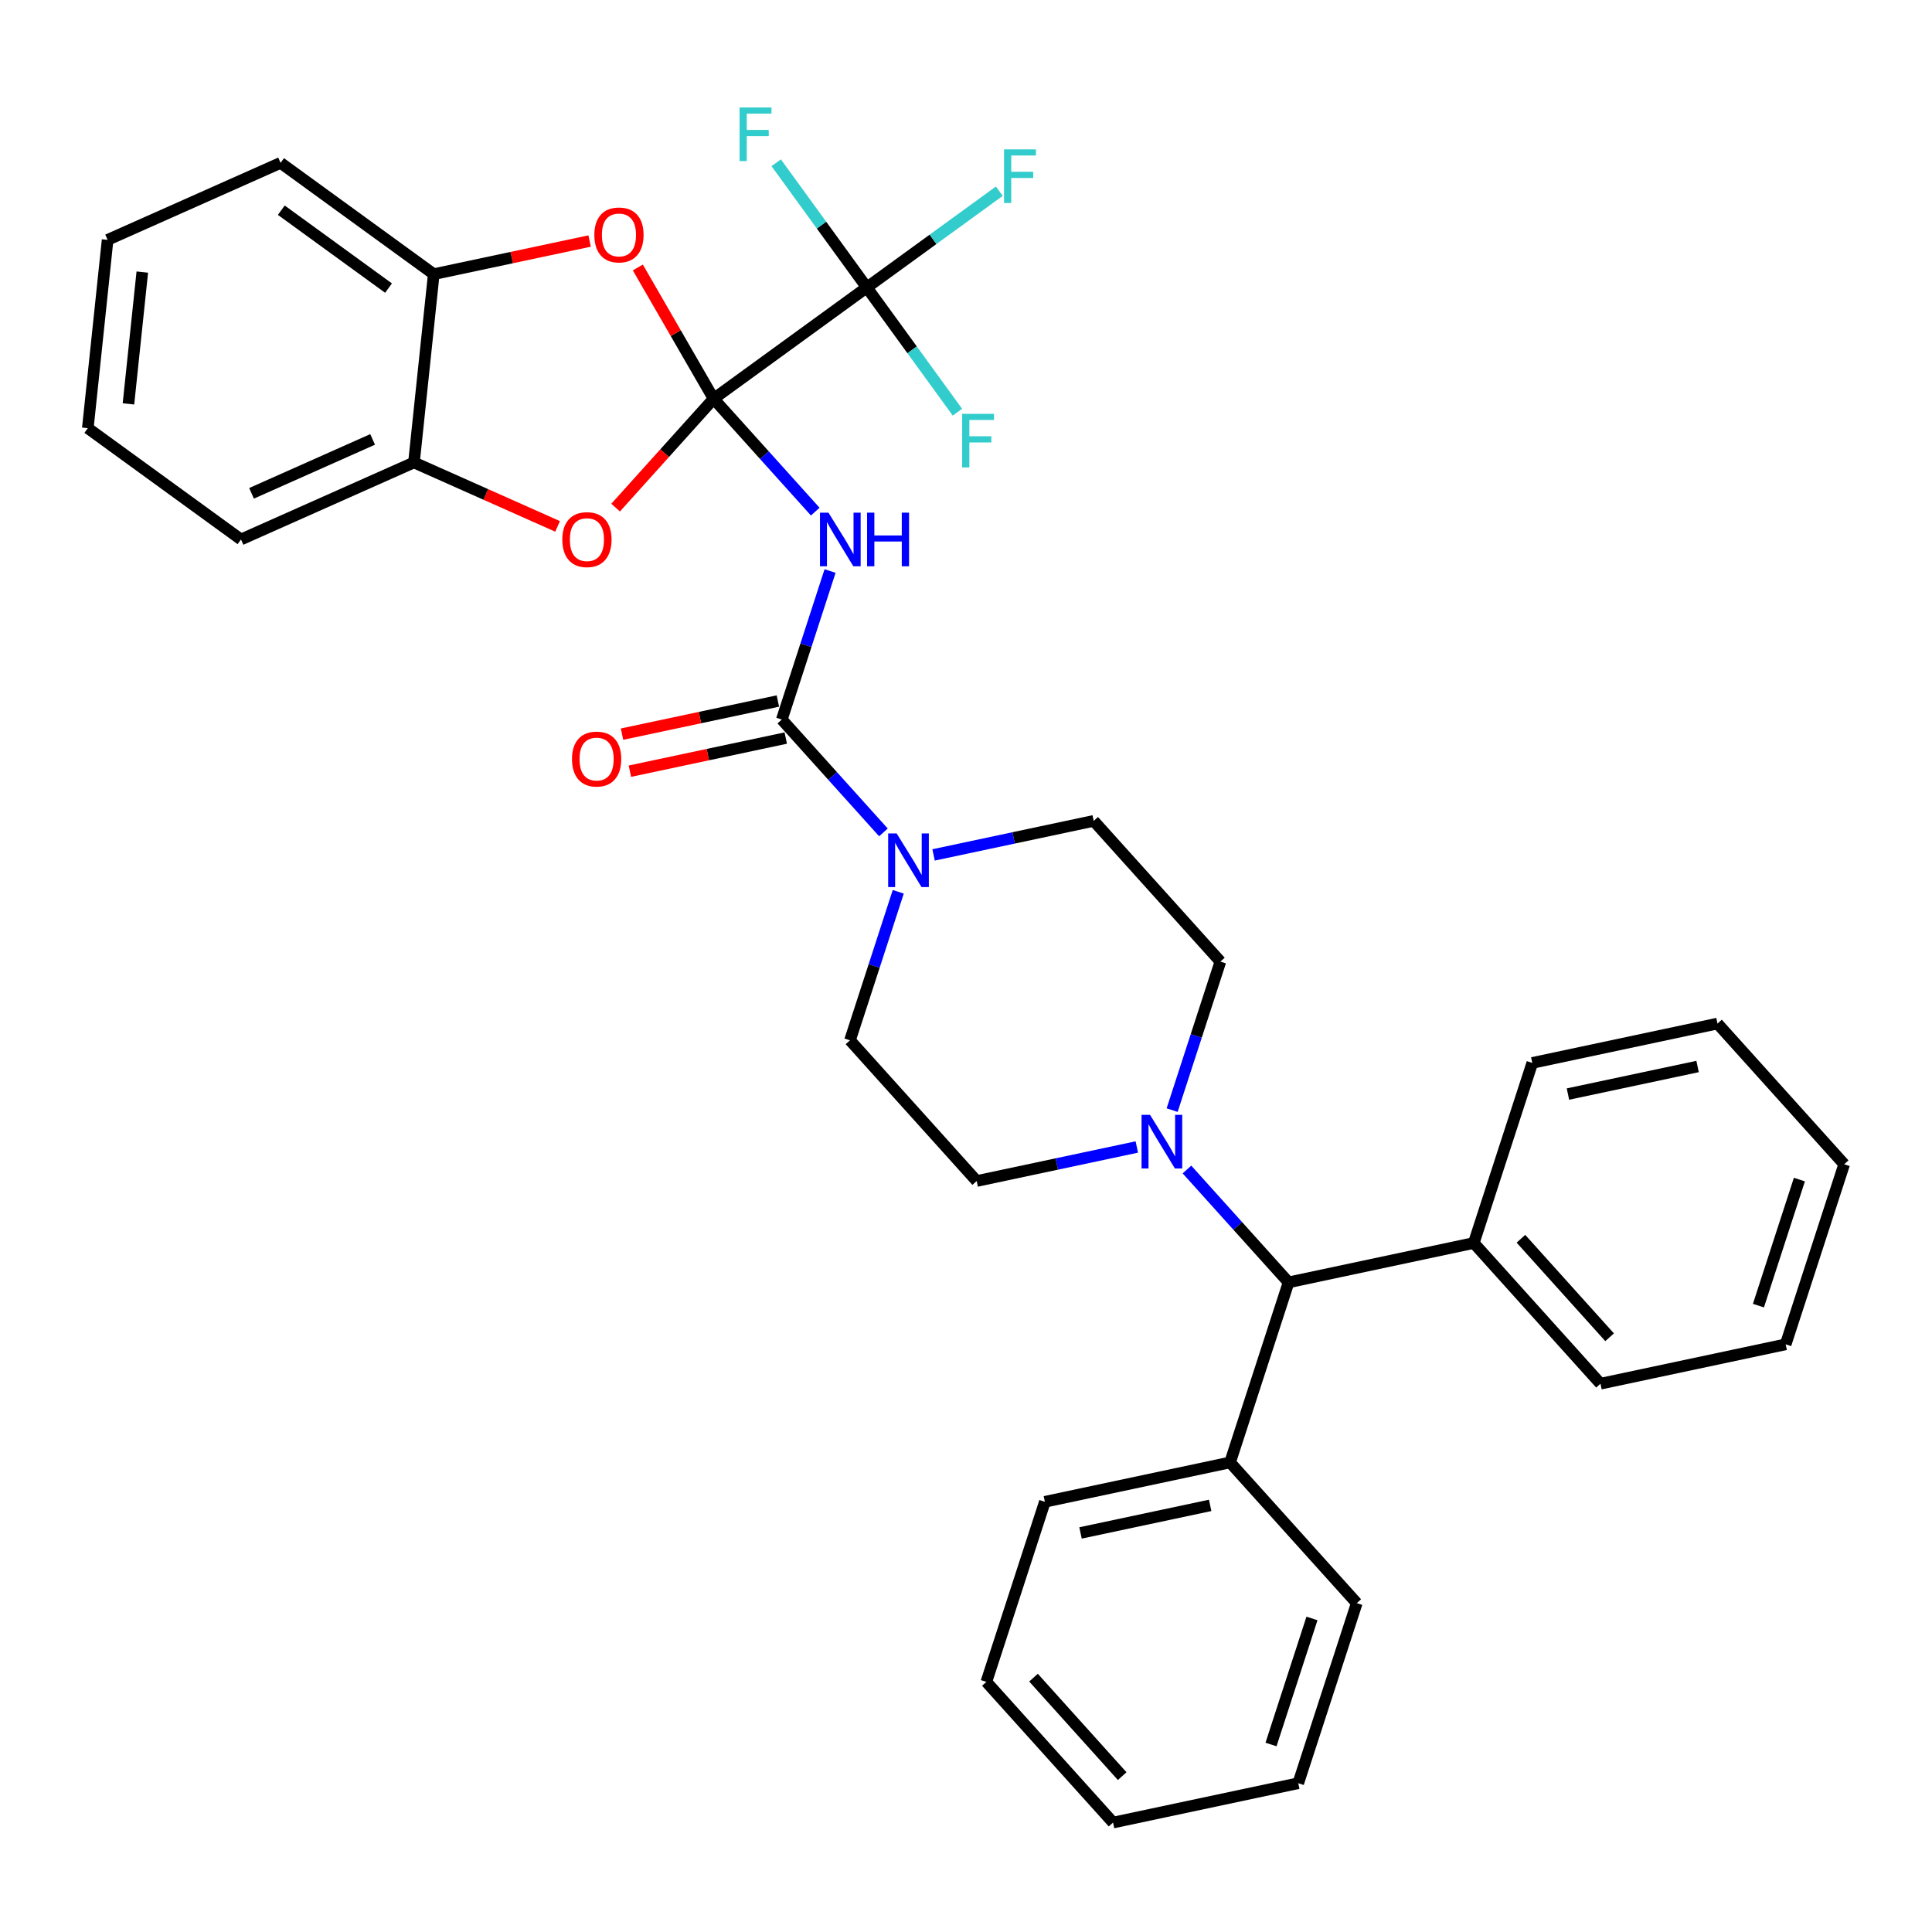 <?xml version='1.0' encoding='iso-8859-1'?>
<svg version='1.1' baseProfile='full'
              xmlns='http://www.w3.org/2000/svg'
                      xmlns:rdkit='http://www.rdkit.org/xml'
                      xmlns:xlink='http://www.w3.org/1999/xlink'
                  xml:space='preserve'
width='1000px' height='1000px' viewBox='0 0 1000 1000'>
<!-- END OF HEADER -->
<rect style='opacity:1.0;fill:#FFFFFF;stroke:none' width='1000' height='1000' x='0' y='0'> </rect>
<path class='bond-0' d='M 369.372,206.398 L 395.672,235.607' style='fill:none;fill-rule:evenodd;stroke:#000000;stroke-width:6px;stroke-linecap:butt;stroke-linejoin:miter;stroke-opacity:1' />
<path class='bond-0' d='M 395.672,235.607 L 421.972,264.817' style='fill:none;fill-rule:evenodd;stroke:#0000FF;stroke-width:6px;stroke-linecap:butt;stroke-linejoin:miter;stroke-opacity:1' />
<path class='bond-2' d='M 369.372,206.398 L 448.657,148.795' style='fill:none;fill-rule:evenodd;stroke:#000000;stroke-width:6px;stroke-linecap:butt;stroke-linejoin:miter;stroke-opacity:1' />
<path class='bond-3' d='M 369.372,206.398 L 344.005,234.571' style='fill:none;fill-rule:evenodd;stroke:#000000;stroke-width:6px;stroke-linecap:butt;stroke-linejoin:miter;stroke-opacity:1' />
<path class='bond-3' d='M 344.005,234.571 L 318.639,262.744' style='fill:none;fill-rule:evenodd;stroke:#FF0000;stroke-width:6px;stroke-linecap:butt;stroke-linejoin:miter;stroke-opacity:1' />
<path class='bond-4' d='M 369.372,206.398 L 349.755,172.42' style='fill:none;fill-rule:evenodd;stroke:#000000;stroke-width:6px;stroke-linecap:butt;stroke-linejoin:miter;stroke-opacity:1' />
<path class='bond-4' d='M 349.755,172.42 L 330.137,138.442' style='fill:none;fill-rule:evenodd;stroke:#FF0000;stroke-width:6px;stroke-linecap:butt;stroke-linejoin:miter;stroke-opacity:1' />
<path class='bond-1' d='M 429.643,295.554 L 417.153,333.993' style='fill:none;fill-rule:evenodd;stroke:#0000FF;stroke-width:6px;stroke-linecap:butt;stroke-linejoin:miter;stroke-opacity:1' />
<path class='bond-1' d='M 417.153,333.993 L 404.664,372.432' style='fill:none;fill-rule:evenodd;stroke:#000000;stroke-width:6px;stroke-linecap:butt;stroke-linejoin:miter;stroke-opacity:1' />
<path class='bond-5' d='M 404.664,372.432 L 430.964,401.641' style='fill:none;fill-rule:evenodd;stroke:#000000;stroke-width:6px;stroke-linecap:butt;stroke-linejoin:miter;stroke-opacity:1' />
<path class='bond-5' d='M 430.964,401.641 L 457.264,430.851' style='fill:none;fill-rule:evenodd;stroke:#0000FF;stroke-width:6px;stroke-linecap:butt;stroke-linejoin:miter;stroke-opacity:1' />
<path class='bond-10' d='M 402.626,362.846 L 362.291,371.42' style='fill:none;fill-rule:evenodd;stroke:#000000;stroke-width:6px;stroke-linecap:butt;stroke-linejoin:miter;stroke-opacity:1' />
<path class='bond-10' d='M 362.291,371.42 L 321.957,379.993' style='fill:none;fill-rule:evenodd;stroke:#FF0000;stroke-width:6px;stroke-linecap:butt;stroke-linejoin:miter;stroke-opacity:1' />
<path class='bond-10' d='M 406.701,382.018 L 366.367,390.591' style='fill:none;fill-rule:evenodd;stroke:#000000;stroke-width:6px;stroke-linecap:butt;stroke-linejoin:miter;stroke-opacity:1' />
<path class='bond-10' d='M 366.367,390.591 L 326.032,399.165' style='fill:none;fill-rule:evenodd;stroke:#FF0000;stroke-width:6px;stroke-linecap:butt;stroke-linejoin:miter;stroke-opacity:1' />
<path class='bond-15' d='M 448.657,148.795 L 482.948,123.88' style='fill:none;fill-rule:evenodd;stroke:#000000;stroke-width:6px;stroke-linecap:butt;stroke-linejoin:miter;stroke-opacity:1' />
<path class='bond-15' d='M 482.948,123.88 L 517.24,98.966' style='fill:none;fill-rule:evenodd;stroke:#33CCCC;stroke-width:6px;stroke-linecap:butt;stroke-linejoin:miter;stroke-opacity:1' />
<path class='bond-16' d='M 448.657,148.795 L 472.108,181.072' style='fill:none;fill-rule:evenodd;stroke:#000000;stroke-width:6px;stroke-linecap:butt;stroke-linejoin:miter;stroke-opacity:1' />
<path class='bond-16' d='M 472.108,181.072 L 495.559,213.35' style='fill:none;fill-rule:evenodd;stroke:#33CCCC;stroke-width:6px;stroke-linecap:butt;stroke-linejoin:miter;stroke-opacity:1' />
<path class='bond-17' d='M 448.657,148.795 L 425.206,116.517' style='fill:none;fill-rule:evenodd;stroke:#000000;stroke-width:6px;stroke-linecap:butt;stroke-linejoin:miter;stroke-opacity:1' />
<path class='bond-17' d='M 425.206,116.517 L 401.755,84.24' style='fill:none;fill-rule:evenodd;stroke:#33CCCC;stroke-width:6px;stroke-linecap:butt;stroke-linejoin:miter;stroke-opacity:1' />
<path class='bond-7' d='M 288.606,272.464 L 251.437,255.915' style='fill:none;fill-rule:evenodd;stroke:#FF0000;stroke-width:6px;stroke-linecap:butt;stroke-linejoin:miter;stroke-opacity:1' />
<path class='bond-7' d='M 251.437,255.915 L 214.268,239.367' style='fill:none;fill-rule:evenodd;stroke:#000000;stroke-width:6px;stroke-linecap:butt;stroke-linejoin:miter;stroke-opacity:1' />
<path class='bond-8' d='M 305.181,124.755 L 264.847,133.329' style='fill:none;fill-rule:evenodd;stroke:#FF0000;stroke-width:6px;stroke-linecap:butt;stroke-linejoin:miter;stroke-opacity:1' />
<path class='bond-8' d='M 264.847,133.329 L 224.512,141.902' style='fill:none;fill-rule:evenodd;stroke:#000000;stroke-width:6px;stroke-linecap:butt;stroke-linejoin:miter;stroke-opacity:1' />
<path class='bond-11' d='M 464.934,461.588 L 452.445,500.027' style='fill:none;fill-rule:evenodd;stroke:#0000FF;stroke-width:6px;stroke-linecap:butt;stroke-linejoin:miter;stroke-opacity:1' />
<path class='bond-11' d='M 452.445,500.027 L 439.955,538.466' style='fill:none;fill-rule:evenodd;stroke:#000000;stroke-width:6px;stroke-linecap:butt;stroke-linejoin:miter;stroke-opacity:1' />
<path class='bond-12' d='M 483.215,442.503 L 524.657,433.694' style='fill:none;fill-rule:evenodd;stroke:#0000FF;stroke-width:6px;stroke-linecap:butt;stroke-linejoin:miter;stroke-opacity:1' />
<path class='bond-12' d='M 524.657,433.694 L 566.099,424.886' style='fill:none;fill-rule:evenodd;stroke:#000000;stroke-width:6px;stroke-linecap:butt;stroke-linejoin:miter;stroke-opacity:1' />
<path class='bond-6' d='M 606.696,574.593 L 619.185,536.154' style='fill:none;fill-rule:evenodd;stroke:#0000FF;stroke-width:6px;stroke-linecap:butt;stroke-linejoin:miter;stroke-opacity:1' />
<path class='bond-6' d='M 619.185,536.154 L 631.675,497.715' style='fill:none;fill-rule:evenodd;stroke:#000000;stroke-width:6px;stroke-linecap:butt;stroke-linejoin:miter;stroke-opacity:1' />
<path class='bond-9' d='M 614.366,605.33 L 640.666,634.539' style='fill:none;fill-rule:evenodd;stroke:#0000FF;stroke-width:6px;stroke-linecap:butt;stroke-linejoin:miter;stroke-opacity:1' />
<path class='bond-9' d='M 640.666,634.539 L 666.966,663.749' style='fill:none;fill-rule:evenodd;stroke:#000000;stroke-width:6px;stroke-linecap:butt;stroke-linejoin:miter;stroke-opacity:1' />
<path class='bond-36' d='M 588.415,593.678 L 546.973,602.486' style='fill:none;fill-rule:evenodd;stroke:#0000FF;stroke-width:6px;stroke-linecap:butt;stroke-linejoin:miter;stroke-opacity:1' />
<path class='bond-36' d='M 546.973,602.486 L 505.531,611.295' style='fill:none;fill-rule:evenodd;stroke:#000000;stroke-width:6px;stroke-linecap:butt;stroke-linejoin:miter;stroke-opacity:1' />
<path class='bond-20' d='M 214.268,239.367 L 124.739,279.227' style='fill:none;fill-rule:evenodd;stroke:#000000;stroke-width:6px;stroke-linecap:butt;stroke-linejoin:miter;stroke-opacity:1' />
<path class='bond-20' d='M 192.866,227.44 L 130.196,255.343' style='fill:none;fill-rule:evenodd;stroke:#000000;stroke-width:6px;stroke-linecap:butt;stroke-linejoin:miter;stroke-opacity:1' />
<path class='bond-34' d='M 214.268,239.367 L 224.512,141.902' style='fill:none;fill-rule:evenodd;stroke:#000000;stroke-width:6px;stroke-linecap:butt;stroke-linejoin:miter;stroke-opacity:1' />
<path class='bond-21' d='M 224.512,141.902 L 145.227,84.299' style='fill:none;fill-rule:evenodd;stroke:#000000;stroke-width:6px;stroke-linecap:butt;stroke-linejoin:miter;stroke-opacity:1' />
<path class='bond-21' d='M 201.098,149.119 L 145.599,108.796' style='fill:none;fill-rule:evenodd;stroke:#000000;stroke-width:6px;stroke-linecap:butt;stroke-linejoin:miter;stroke-opacity:1' />
<path class='bond-18' d='M 666.966,663.749 L 636.682,756.953' style='fill:none;fill-rule:evenodd;stroke:#000000;stroke-width:6px;stroke-linecap:butt;stroke-linejoin:miter;stroke-opacity:1' />
<path class='bond-19' d='M 666.966,663.749 L 762.826,643.373' style='fill:none;fill-rule:evenodd;stroke:#000000;stroke-width:6px;stroke-linecap:butt;stroke-linejoin:miter;stroke-opacity:1' />
<path class='bond-14' d='M 439.955,538.466 L 505.531,611.295' style='fill:none;fill-rule:evenodd;stroke:#000000;stroke-width:6px;stroke-linecap:butt;stroke-linejoin:miter;stroke-opacity:1' />
<path class='bond-13' d='M 566.099,424.886 L 631.675,497.715' style='fill:none;fill-rule:evenodd;stroke:#000000;stroke-width:6px;stroke-linecap:butt;stroke-linejoin:miter;stroke-opacity:1' />
<path class='bond-22' d='M 636.682,756.953 L 540.823,777.329' style='fill:none;fill-rule:evenodd;stroke:#000000;stroke-width:6px;stroke-linecap:butt;stroke-linejoin:miter;stroke-opacity:1' />
<path class='bond-22' d='M 626.378,779.182 L 559.277,793.445' style='fill:none;fill-rule:evenodd;stroke:#000000;stroke-width:6px;stroke-linecap:butt;stroke-linejoin:miter;stroke-opacity:1' />
<path class='bond-24' d='M 636.682,756.953 L 702.258,829.783' style='fill:none;fill-rule:evenodd;stroke:#000000;stroke-width:6px;stroke-linecap:butt;stroke-linejoin:miter;stroke-opacity:1' />
<path class='bond-23' d='M 762.826,643.373 L 828.402,716.202' style='fill:none;fill-rule:evenodd;stroke:#000000;stroke-width:6px;stroke-linecap:butt;stroke-linejoin:miter;stroke-opacity:1' />
<path class='bond-23' d='M 787.228,641.182 L 833.131,692.163' style='fill:none;fill-rule:evenodd;stroke:#000000;stroke-width:6px;stroke-linecap:butt;stroke-linejoin:miter;stroke-opacity:1' />
<path class='bond-25' d='M 762.826,643.373 L 793.11,550.168' style='fill:none;fill-rule:evenodd;stroke:#000000;stroke-width:6px;stroke-linecap:butt;stroke-linejoin:miter;stroke-opacity:1' />
<path class='bond-27' d='M 124.739,279.227 L 45.455,221.624' style='fill:none;fill-rule:evenodd;stroke:#000000;stroke-width:6px;stroke-linecap:butt;stroke-linejoin:miter;stroke-opacity:1' />
<path class='bond-26' d='M 145.227,84.299 L 55.699,124.159' style='fill:none;fill-rule:evenodd;stroke:#000000;stroke-width:6px;stroke-linecap:butt;stroke-linejoin:miter;stroke-opacity:1' />
<path class='bond-29' d='M 540.823,777.329 L 510.538,870.534' style='fill:none;fill-rule:evenodd;stroke:#000000;stroke-width:6px;stroke-linecap:butt;stroke-linejoin:miter;stroke-opacity:1' />
<path class='bond-30' d='M 828.402,716.202 L 924.261,695.827' style='fill:none;fill-rule:evenodd;stroke:#000000;stroke-width:6px;stroke-linecap:butt;stroke-linejoin:miter;stroke-opacity:1' />
<path class='bond-28' d='M 702.258,829.783 L 671.974,922.987' style='fill:none;fill-rule:evenodd;stroke:#000000;stroke-width:6px;stroke-linecap:butt;stroke-linejoin:miter;stroke-opacity:1' />
<path class='bond-28' d='M 679.074,837.706 L 657.876,902.95' style='fill:none;fill-rule:evenodd;stroke:#000000;stroke-width:6px;stroke-linecap:butt;stroke-linejoin:miter;stroke-opacity:1' />
<path class='bond-31' d='M 793.11,550.168 L 888.97,529.793' style='fill:none;fill-rule:evenodd;stroke:#000000;stroke-width:6px;stroke-linecap:butt;stroke-linejoin:miter;stroke-opacity:1' />
<path class='bond-31' d='M 811.564,566.284 L 878.666,552.021' style='fill:none;fill-rule:evenodd;stroke:#000000;stroke-width:6px;stroke-linecap:butt;stroke-linejoin:miter;stroke-opacity:1' />
<path class='bond-35' d='M 55.699,124.159 L 45.455,221.624' style='fill:none;fill-rule:evenodd;stroke:#000000;stroke-width:6px;stroke-linecap:butt;stroke-linejoin:miter;stroke-opacity:1' />
<path class='bond-35' d='M 73.655,140.828 L 66.484,209.053' style='fill:none;fill-rule:evenodd;stroke:#000000;stroke-width:6px;stroke-linecap:butt;stroke-linejoin:miter;stroke-opacity:1' />
<path class='bond-32' d='M 671.974,922.987 L 576.114,943.363' style='fill:none;fill-rule:evenodd;stroke:#000000;stroke-width:6px;stroke-linecap:butt;stroke-linejoin:miter;stroke-opacity:1' />
<path class='bond-38' d='M 510.538,870.534 L 576.114,943.363' style='fill:none;fill-rule:evenodd;stroke:#000000;stroke-width:6px;stroke-linecap:butt;stroke-linejoin:miter;stroke-opacity:1' />
<path class='bond-38' d='M 534.941,868.343 L 580.844,919.323' style='fill:none;fill-rule:evenodd;stroke:#000000;stroke-width:6px;stroke-linecap:butt;stroke-linejoin:miter;stroke-opacity:1' />
<path class='bond-37' d='M 924.261,695.827 L 954.545,602.622' style='fill:none;fill-rule:evenodd;stroke:#000000;stroke-width:6px;stroke-linecap:butt;stroke-linejoin:miter;stroke-opacity:1' />
<path class='bond-37' d='M 910.163,675.789 L 931.362,610.546' style='fill:none;fill-rule:evenodd;stroke:#000000;stroke-width:6px;stroke-linecap:butt;stroke-linejoin:miter;stroke-opacity:1' />
<path class='bond-33' d='M 888.97,529.793 L 954.545,602.622' style='fill:none;fill-rule:evenodd;stroke:#000000;stroke-width:6px;stroke-linecap:butt;stroke-linejoin:miter;stroke-opacity:1' />
<path  class='atom-1' d='M 428.813 265.35
L 437.907 280.051
Q 438.809 281.501, 440.259 284.127
Q 441.71 286.754, 441.788 286.911
L 441.788 265.35
L 445.473 265.35
L 445.473 293.104
L 441.671 293.104
L 431.91 277.032
Q 430.773 275.151, 429.558 272.994
Q 428.382 270.838, 428.029 270.172
L 428.029 293.104
L 424.422 293.104
L 424.422 265.35
L 428.813 265.35
' fill='#0000FF'/>
<path  class='atom-1' d='M 448.805 265.35
L 452.568 265.35
L 452.568 277.15
L 466.759 277.15
L 466.759 265.35
L 470.522 265.35
L 470.522 293.104
L 466.759 293.104
L 466.759 280.286
L 452.568 280.286
L 452.568 293.104
L 448.805 293.104
L 448.805 265.35
' fill='#0000FF'/>
<path  class='atom-4' d='M 291.056 279.306
Q 291.056 272.642, 294.349 268.918
Q 297.642 265.194, 303.796 265.194
Q 309.951 265.194, 313.244 268.918
Q 316.537 272.642, 316.537 279.306
Q 316.537 286.048, 313.205 289.89
Q 309.873 293.692, 303.796 293.692
Q 297.681 293.692, 294.349 289.89
Q 291.056 286.087, 291.056 279.306
M 303.796 290.556
Q 308.03 290.556, 310.304 287.734
Q 312.617 284.872, 312.617 279.306
Q 312.617 273.857, 310.304 271.113
Q 308.03 268.33, 303.796 268.33
Q 299.563 268.33, 297.25 271.074
Q 294.976 273.818, 294.976 279.306
Q 294.976 284.911, 297.25 287.734
Q 299.563 290.556, 303.796 290.556
' fill='#FF0000'/>
<path  class='atom-5' d='M 307.631 121.605
Q 307.631 114.941, 310.924 111.217
Q 314.217 107.493, 320.371 107.493
Q 326.526 107.493, 329.819 111.217
Q 333.112 114.941, 333.112 121.605
Q 333.112 128.348, 329.78 132.189
Q 326.448 135.992, 320.371 135.992
Q 314.256 135.992, 310.924 132.189
Q 307.631 128.387, 307.631 121.605
M 320.371 132.856
Q 324.605 132.856, 326.879 130.033
Q 329.192 127.171, 329.192 121.605
Q 329.192 116.156, 326.879 113.412
Q 324.605 110.629, 320.371 110.629
Q 316.138 110.629, 313.825 113.373
Q 311.551 116.117, 311.551 121.605
Q 311.551 127.211, 313.825 130.033
Q 316.138 132.856, 320.371 132.856
' fill='#FF0000'/>
<path  class='atom-6' d='M 464.104 431.384
L 473.199 446.084
Q 474.101 447.535, 475.551 450.161
Q 477.001 452.788, 477.08 452.945
L 477.08 431.384
L 480.765 431.384
L 480.765 459.138
L 476.962 459.138
L 467.201 443.066
Q 466.065 441.184, 464.849 439.028
Q 463.673 436.872, 463.32 436.206
L 463.32 459.138
L 459.714 459.138
L 459.714 431.384
L 464.104 431.384
' fill='#0000FF'/>
<path  class='atom-7' d='M 595.256 577.043
L 604.35 591.743
Q 605.252 593.193, 606.702 595.82
Q 608.153 598.446, 608.231 598.603
L 608.231 577.043
L 611.916 577.043
L 611.916 604.797
L 608.114 604.797
L 598.353 588.724
Q 597.216 586.843, 596.001 584.687
Q 594.825 582.531, 594.472 581.864
L 594.472 604.797
L 590.865 604.797
L 590.865 577.043
L 595.256 577.043
' fill='#0000FF'/>
<path  class='atom-11' d='M 296.064 392.886
Q 296.064 386.222, 299.357 382.498
Q 302.65 378.774, 308.804 378.774
Q 314.958 378.774, 318.251 382.498
Q 321.544 386.222, 321.544 392.886
Q 321.544 399.629, 318.212 403.47
Q 314.88 407.273, 308.804 407.273
Q 302.689 407.273, 299.357 403.47
Q 296.064 399.668, 296.064 392.886
M 308.804 404.137
Q 313.038 404.137, 315.311 401.314
Q 317.624 398.453, 317.624 392.886
Q 317.624 387.437, 315.311 384.693
Q 313.038 381.91, 308.804 381.91
Q 304.57 381.91, 302.258 384.654
Q 299.984 387.398, 299.984 392.886
Q 299.984 398.492, 302.258 401.314
Q 304.57 404.137, 308.804 404.137
' fill='#FF0000'/>
<path  class='atom-16' d='M 519.69 77.314
L 536.193 77.314
L 536.193 80.489
L 523.414 80.489
L 523.414 88.917
L 534.782 88.917
L 534.782 92.132
L 523.414 92.132
L 523.414 105.068
L 519.69 105.068
L 519.69 77.314
' fill='#33CCCC'/>
<path  class='atom-17' d='M 498.009 214.202
L 514.512 214.202
L 514.512 217.377
L 501.733 217.377
L 501.733 225.806
L 513.101 225.806
L 513.101 229.02
L 501.733 229.02
L 501.733 241.956
L 498.009 241.956
L 498.009 214.202
' fill='#33CCCC'/>
<path  class='atom-18' d='M 382.801 55.633
L 399.305 55.633
L 399.305 58.808
L 386.525 58.808
L 386.525 67.236
L 397.894 67.236
L 397.894 70.451
L 386.525 70.451
L 386.525 83.387
L 382.801 83.387
L 382.801 55.633
' fill='#33CCCC'/>
</svg>
